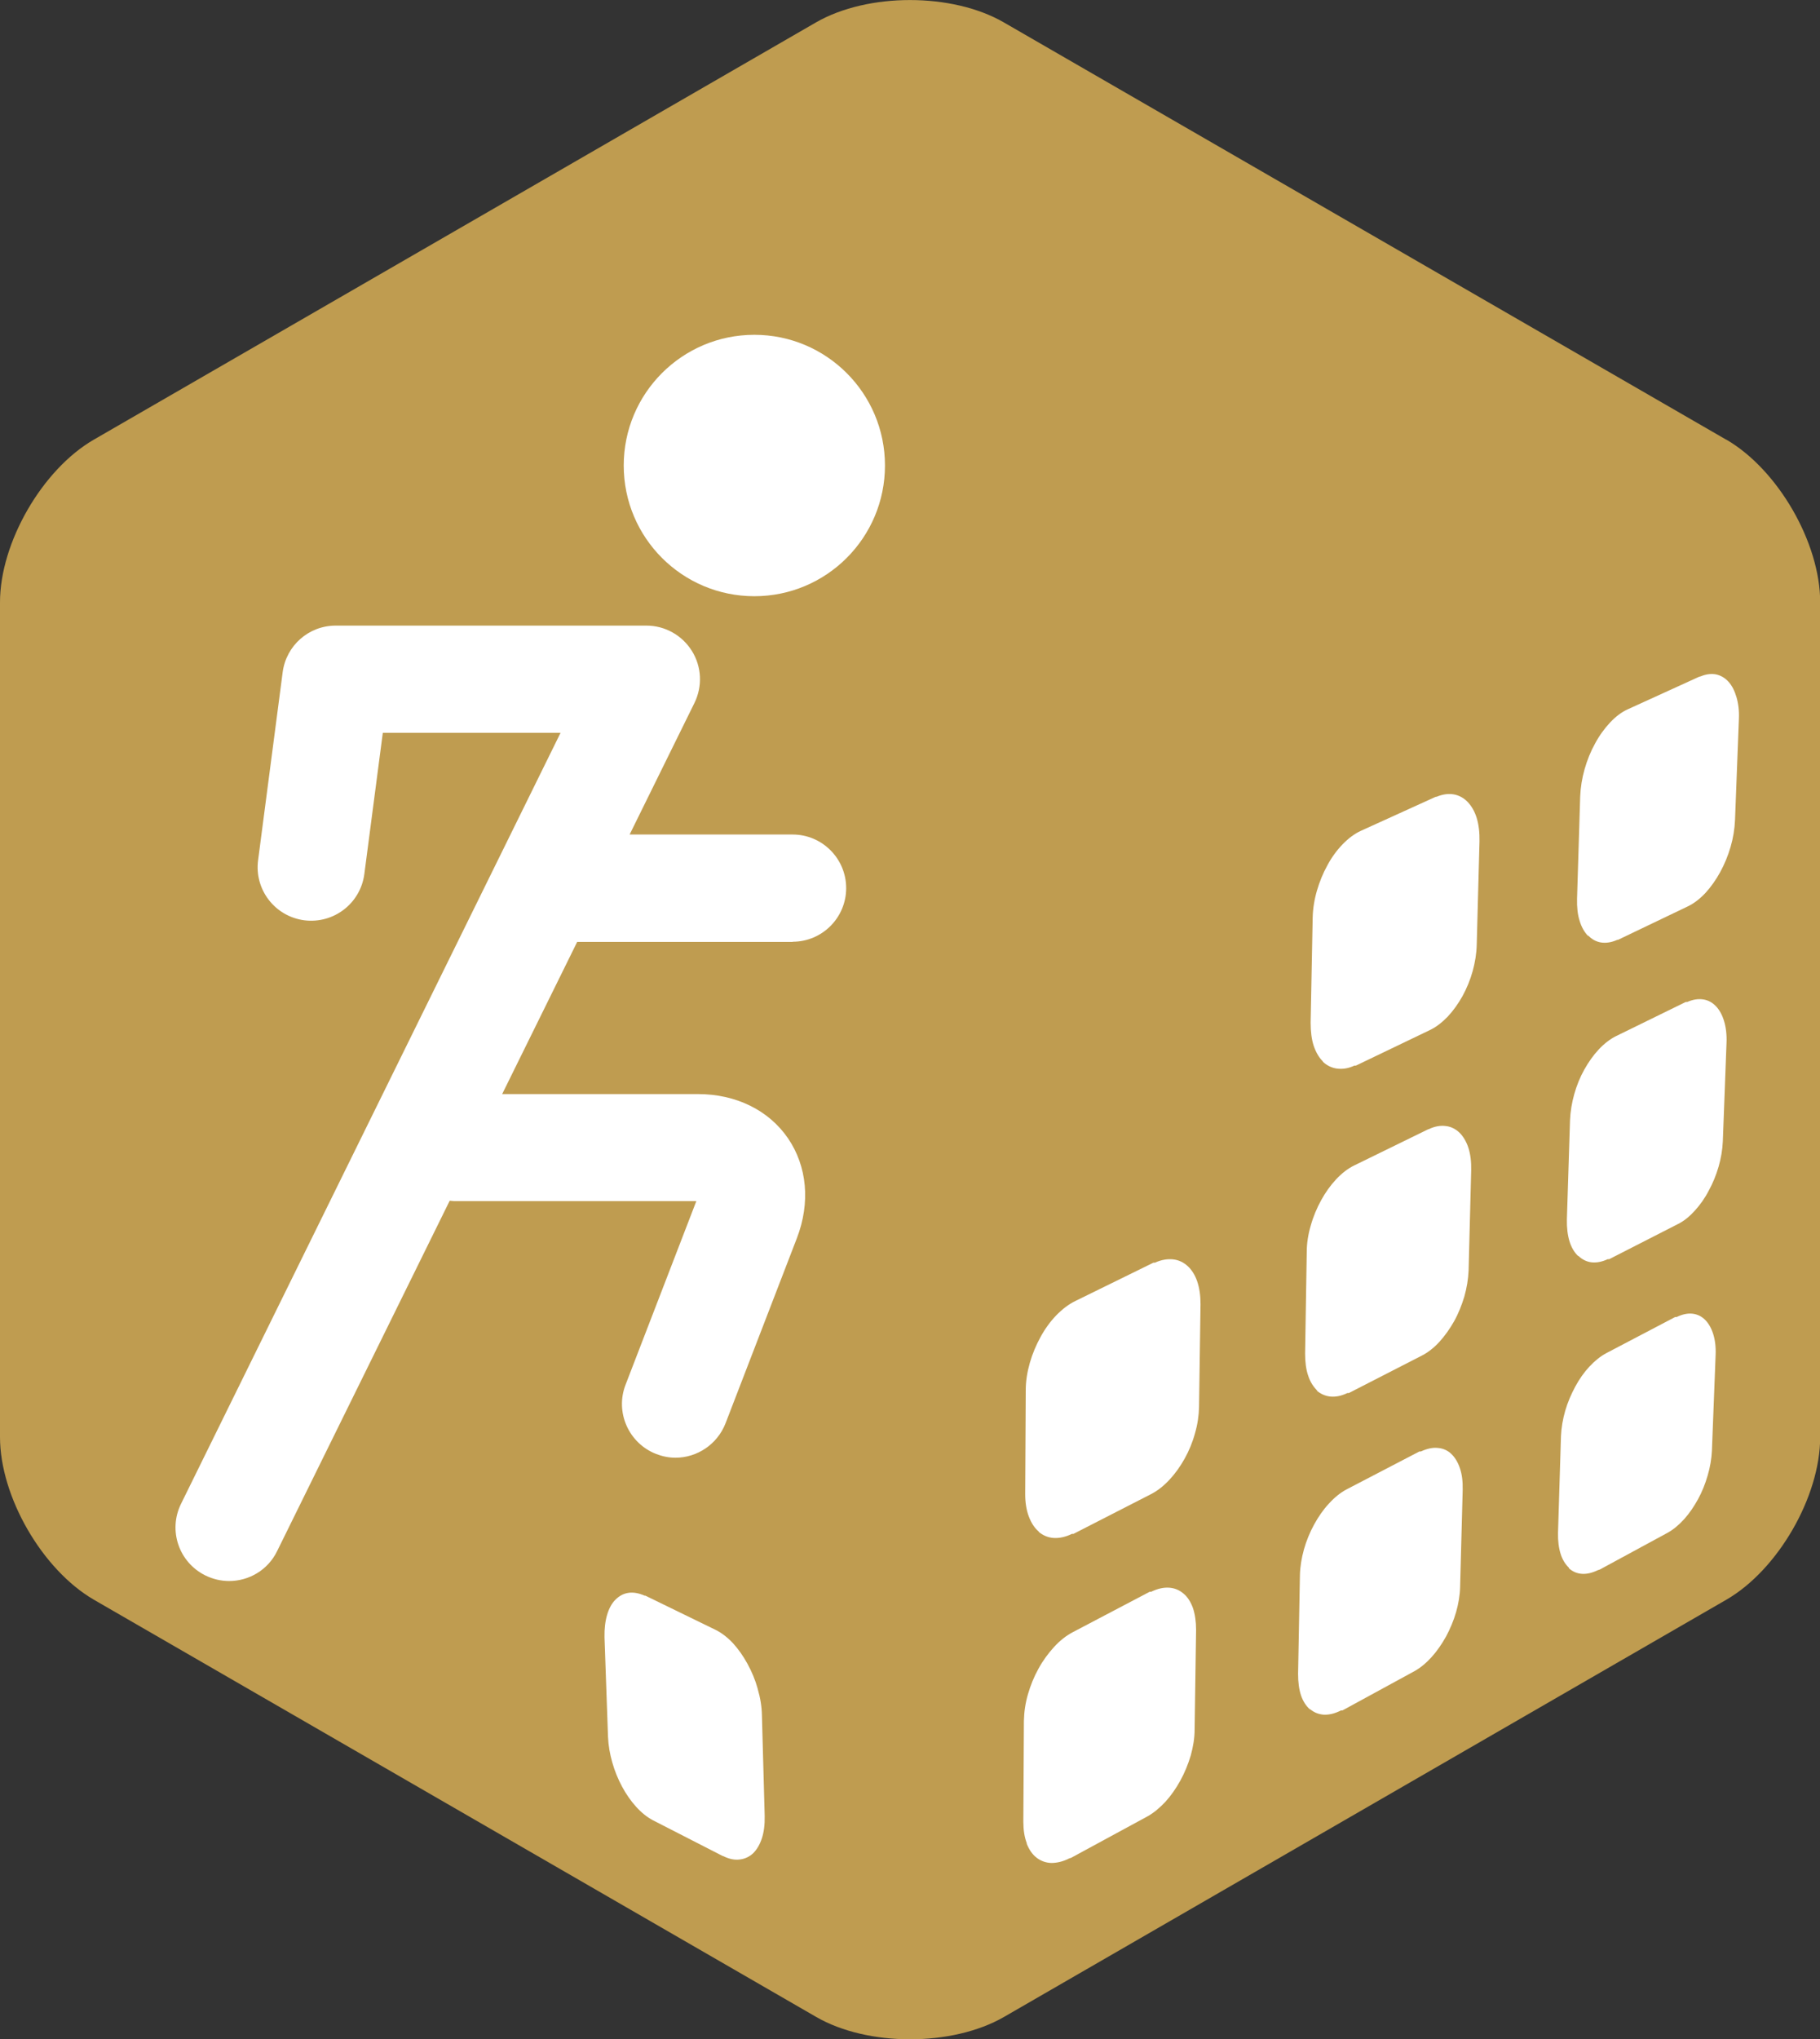 <?xml version="1.0" encoding="UTF-8"?><svg id="_レイヤー_2" xmlns="http://www.w3.org/2000/svg" viewBox="0 0 98.51 110.3"><rect x="0" y="0" width="98.51" height="110.3" fill="#333333" stroke="none"/><defs><style>.cls-1{fill:#fff;}.cls-2{fill:#bf9c50;}</style></defs><g id="rogo"><g><g><path class="cls-2" d="m93.43,23.78L54.33,1.21c-2.79-1.61-7.36-1.61-10.16,0L5.08,23.78c-2.79,1.61-5.08,5.57-5.08,8.8v45.15c0,3.23,2.29,7.18,5.08,8.8l39.1,22.57c2.79,1.61,7.36,1.61,10.16,0l39.1-22.57c2.79-1.61,5.08-5.57,5.08-8.8v-45.15c0-3.23-2.29-7.18-5.08-8.8Z"/><g><path class="cls-1" d="m71.59,57.42c.22.21.48.34.77.38.29.04.61,0,.95-.16,0,0,.01,0,.02,0,0,0,.01,0,.02,0,0,0,.01,0,.02,0s.01,0,.02,0l4-1.92c.34-.16.67-.42.97-.73.3-.32.57-.7.8-1.11.23-.42.42-.88.55-1.35.13-.47.21-.96.22-1.43l.15-5.59c.01-.47-.04-.9-.15-1.26-.11-.36-.28-.65-.49-.87-.21-.22-.47-.36-.75-.41-.29-.05-.6-.01-.94.13,0,0,0,0-.01,0,0,0,0,0-.01,0,0,0,0,0-.01,0,0,0,0,0-.01,0l-4.05,1.84c-.35.16-.68.41-.99.73-.31.32-.59.7-.82,1.13-.24.43-.43.9-.57,1.38-.14.48-.22.98-.23,1.47l-.11,5.67c0,.48.05.9.17,1.26.12.35.29.64.51.85Z"/><path class="cls-1" d="m85.97,50.61c.19.2.43.33.69.37.26.04.56,0,.87-.14,0,0,0,0,.01,0,0,0,0,0,.01,0,0,0,0,0,.01,0s0,0,.01,0l3.8-1.82c.33-.16.65-.41.95-.73.29-.32.56-.7.79-1.12.23-.42.42-.88.56-1.36.14-.48.22-.97.24-1.45l.21-5.47c.02-.45-.03-.84-.13-1.18-.1-.34-.24-.62-.43-.83-.19-.21-.41-.34-.67-.4-.26-.05-.54-.02-.85.11h-.02s-.01.01-.02.01h-.02s-.01.01-.02.01l-3.84,1.75c-.34.15-.67.4-.97.72-.3.32-.58.7-.81,1.13-.24.43-.43.9-.57,1.39-.14.49-.22.99-.24,1.48l-.17,5.54c-.01.45.03.85.14,1.19.1.34.26.61.45.81Z"/><path class="cls-1" d="m56.22,82.86c.23.19.5.31.81.33.3.02.64-.05.99-.22,0,0,.01,0,.02,0,0,0,.01,0,.02,0,0,0,.01,0,.02,0,0,0,.01,0,.02,0l4.18-2.14c.36-.18.7-.45,1.01-.78.31-.33.59-.72.83-1.15.24-.43.43-.89.56-1.37.14-.48.21-.96.22-1.43l.08-5.56c0-.47-.06-.88-.18-1.23-.12-.35-.3-.63-.52-.83-.22-.2-.49-.33-.79-.36-.3-.03-.63.02-.98.18,0,0-.01,0-.02,0,0,0-.01,0-.02,0,0,0-.01,0-.02,0,0,0-.01,0-.02,0l-4.22,2.07c-.37.18-.72.45-1.04.78-.32.33-.61.73-.85,1.17-.24.44-.44.91-.58,1.4-.14.49-.22.99-.22,1.47l-.03,5.63c0,.47.07.88.2,1.22.13.34.31.62.54.81Z"/><path class="cls-1" d="m71.25,75.2c.21.19.47.31.75.34.29.03.6-.03.93-.19,0,0,.01,0,.02,0,0,0,.01,0,.02,0s.01,0,.02,0c0,0,.01,0,.02,0l3.96-2.03c.33-.17.66-.43.95-.75.29-.32.56-.7.79-1.11.23-.41.41-.87.55-1.33.13-.46.21-.94.23-1.4l.14-5.43c.01-.46-.04-.87-.15-1.21-.11-.34-.28-.62-.48-.82-.21-.2-.46-.33-.74-.36-.28-.04-.6.01-.93.17,0,0,0,0-.01,0h-.01s0,.01-.01.01c0,0,0,0-.01,0l-3.99,1.95c-.35.17-.68.43-.98.75-.3.32-.58.71-.81,1.13-.23.42-.43.89-.56,1.36-.14.47-.22.96-.22,1.43l-.09,5.5c0,.46.05.87.17,1.21.11.34.29.61.5.81Z"/><path class="cls-1" d="m85.44,67.94c.2.19.44.31.7.34.27.03.56-.02.88-.17,0,0,.01,0,.02,0,0,0,.01,0,.02,0,0,0,.01,0,.02,0,0,0,.01,0,.02,0l3.74-1.91c.32-.16.62-.41.9-.72.28-.31.54-.67.75-1.08.22-.4.4-.84.53-1.29.13-.45.21-.91.23-1.37l.2-5.32c.02-.45-.03-.85-.13-1.18-.1-.34-.25-.61-.44-.81-.19-.2-.42-.33-.69-.37-.26-.04-.56,0-.87.14,0,0-.01,0-.02,0s-.01,0-.02,0c0,0-.01,0-.02,0,0,0-.01,0-.02,0l-3.78,1.85c-.32.16-.64.41-.93.72-.29.31-.55.68-.78,1.09-.23.41-.41.86-.54,1.32-.13.46-.21.94-.23,1.4l-.17,5.38c-.01.45.04.85.14,1.18.1.33.26.6.46.79Z"/><path class="cls-1" d="m55.57,99.72c.13.33.31.59.53.76.23.18.5.28.8.29.3,0,.63-.07.98-.25h.02s.01-.02.02-.02.01,0,.02,0c0,0,.01,0,.02,0l4.13-2.24c.35-.19.68-.47.99-.8.3-.33.58-.73.81-1.15.23-.42.42-.88.56-1.35.13-.47.21-.94.21-1.4l.08-5.4c0-.45-.06-.85-.17-1.18-.12-.33-.29-.6-.51-.78-.22-.19-.48-.3-.78-.32-.3-.02-.62.05-.97.22,0,0-.01,0-.02,0,0,0-.01,0-.02,0,0,0-.01,0-.02,0h-.02s-4.17,2.19-4.17,2.19c-.36.19-.7.46-1.01.8-.31.34-.6.73-.84,1.17-.24.43-.43.9-.57,1.38-.14.48-.21.97-.22,1.44l-.03,5.45c0,.46.06.85.19,1.18Z"/><path class="cls-1" d="m70.91,92.45c.21.18.46.28.75.3.28.01.59-.06.92-.23,0,0,.01,0,.02,0s.01,0,.02,0,.01,0,.02,0,.01,0,.02,0l3.89-2.12c.33-.18.65-.45.94-.77.29-.32.55-.7.78-1.11.22-.41.41-.86.54-1.31.13-.45.21-.92.22-1.36l.14-5.27c.01-.45-.04-.84-.15-1.16-.11-.33-.27-.59-.47-.78-.2-.19-.45-.3-.73-.32-.28-.03-.58.04-.91.19,0,0-.01,0-.02,0,0,0-.01,0-.02,0,0,0-.01,0-.02,0,0,0-.01,0-.02,0l-3.94,2.05c-.34.18-.66.44-.96.77-.3.32-.57.71-.8,1.13-.23.42-.42.88-.55,1.34-.13.47-.21.94-.22,1.4l-.1,5.34c0,.45.05.84.16,1.17.11.32.28.58.49.76Z"/><path class="cls-1" d="m84.92,84.83c.2.18.43.28.7.3.26.02.56-.05.87-.2h.02s.01-.01.02-.02c0,0,.01,0,.02,0,0,0,.01,0,.02,0l3.69-2c.31-.17.62-.43.9-.74.28-.31.53-.68.75-1.08.22-.4.39-.83.52-1.28.13-.44.21-.9.23-1.34l.2-5.17c.02-.44-.03-.82-.13-1.14-.1-.32-.25-.58-.44-.77-.19-.19-.42-.3-.68-.33-.26-.03-.55.03-.86.18,0,0-.01,0-.02,0,0,0-.01,0-.02,0,0,0-.01,0-.02,0,0,0-.01,0-.02,0l-3.72,1.95c-.32.17-.63.42-.92.73-.29.31-.55.68-.77,1.09-.22.41-.41.85-.54,1.3-.13.45-.21.92-.23,1.37l-.16,5.23c-.01.44.04.82.14,1.14.1.32.26.57.45.75Z"/><path class="cls-1" d="m41.01,91.34c-.13-.47-.32-.92-.55-1.34-.23-.42-.49-.79-.78-1.11-.29-.31-.61-.56-.93-.72l-3.82-1.86s0,0-.01,0c0,0,0,0-.01,0,0,0,0,0-.01,0,0,0,0,0-.01,0-.32-.14-.61-.19-.88-.15-.27.04-.5.17-.7.37-.2.2-.35.48-.45.82-.1.34-.15.75-.14,1.21l.19,5.39c.02.46.1.93.23,1.38.13.46.31.9.53,1.31.22.41.48.78.76,1.09.28.31.59.56.91.73l3.77,1.93s0,0,.01,0h.01s0,.01.01.01h.01c.32.16.62.22.9.18.27-.03.52-.15.72-.34.2-.2.36-.47.47-.81.11-.34.16-.74.15-1.2h0s-.15-5.46-.15-5.46c-.01-.47-.09-.95-.23-1.42Z"/></g></g><g><circle class="cls-1" cx="40.83" cy="25.18" r="7.07"/><path class="cls-1" d="m42.9,50.94c1.6,0,2.9-1.3,2.9-2.9s-1.3-2.9-2.9-2.9h-8.82l3.51-7.12c.44-.9.39-1.96-.14-2.81-.53-.85-1.46-1.37-2.46-1.37h-16.82c-1.46,0-2.68,1.08-2.87,2.52l-1.33,10.17c-.21,1.59.91,3.04,2.5,3.25,1.59.2,3.04-.91,3.25-2.5l1-7.64h9.62l-20.54,41.7c-.71,1.44-.12,3.17,1.32,3.88.41.2.85.3,1.28.3,1.07,0,2.1-.59,2.6-1.62l9.34-18.95c.08,0,.16.02.24.02h13.11l-3.83,9.93c-.58,1.49.17,3.17,1.66,3.75.34.13.69.2,1.04.2,1.16,0,2.26-.71,2.71-1.86l3.86-10.01c.74-1.92.56-3.89-.48-5.41-1.04-1.52-2.82-2.39-4.87-2.39h-10.6l4.06-8.23h11.68Z"/></g></g></g></svg>